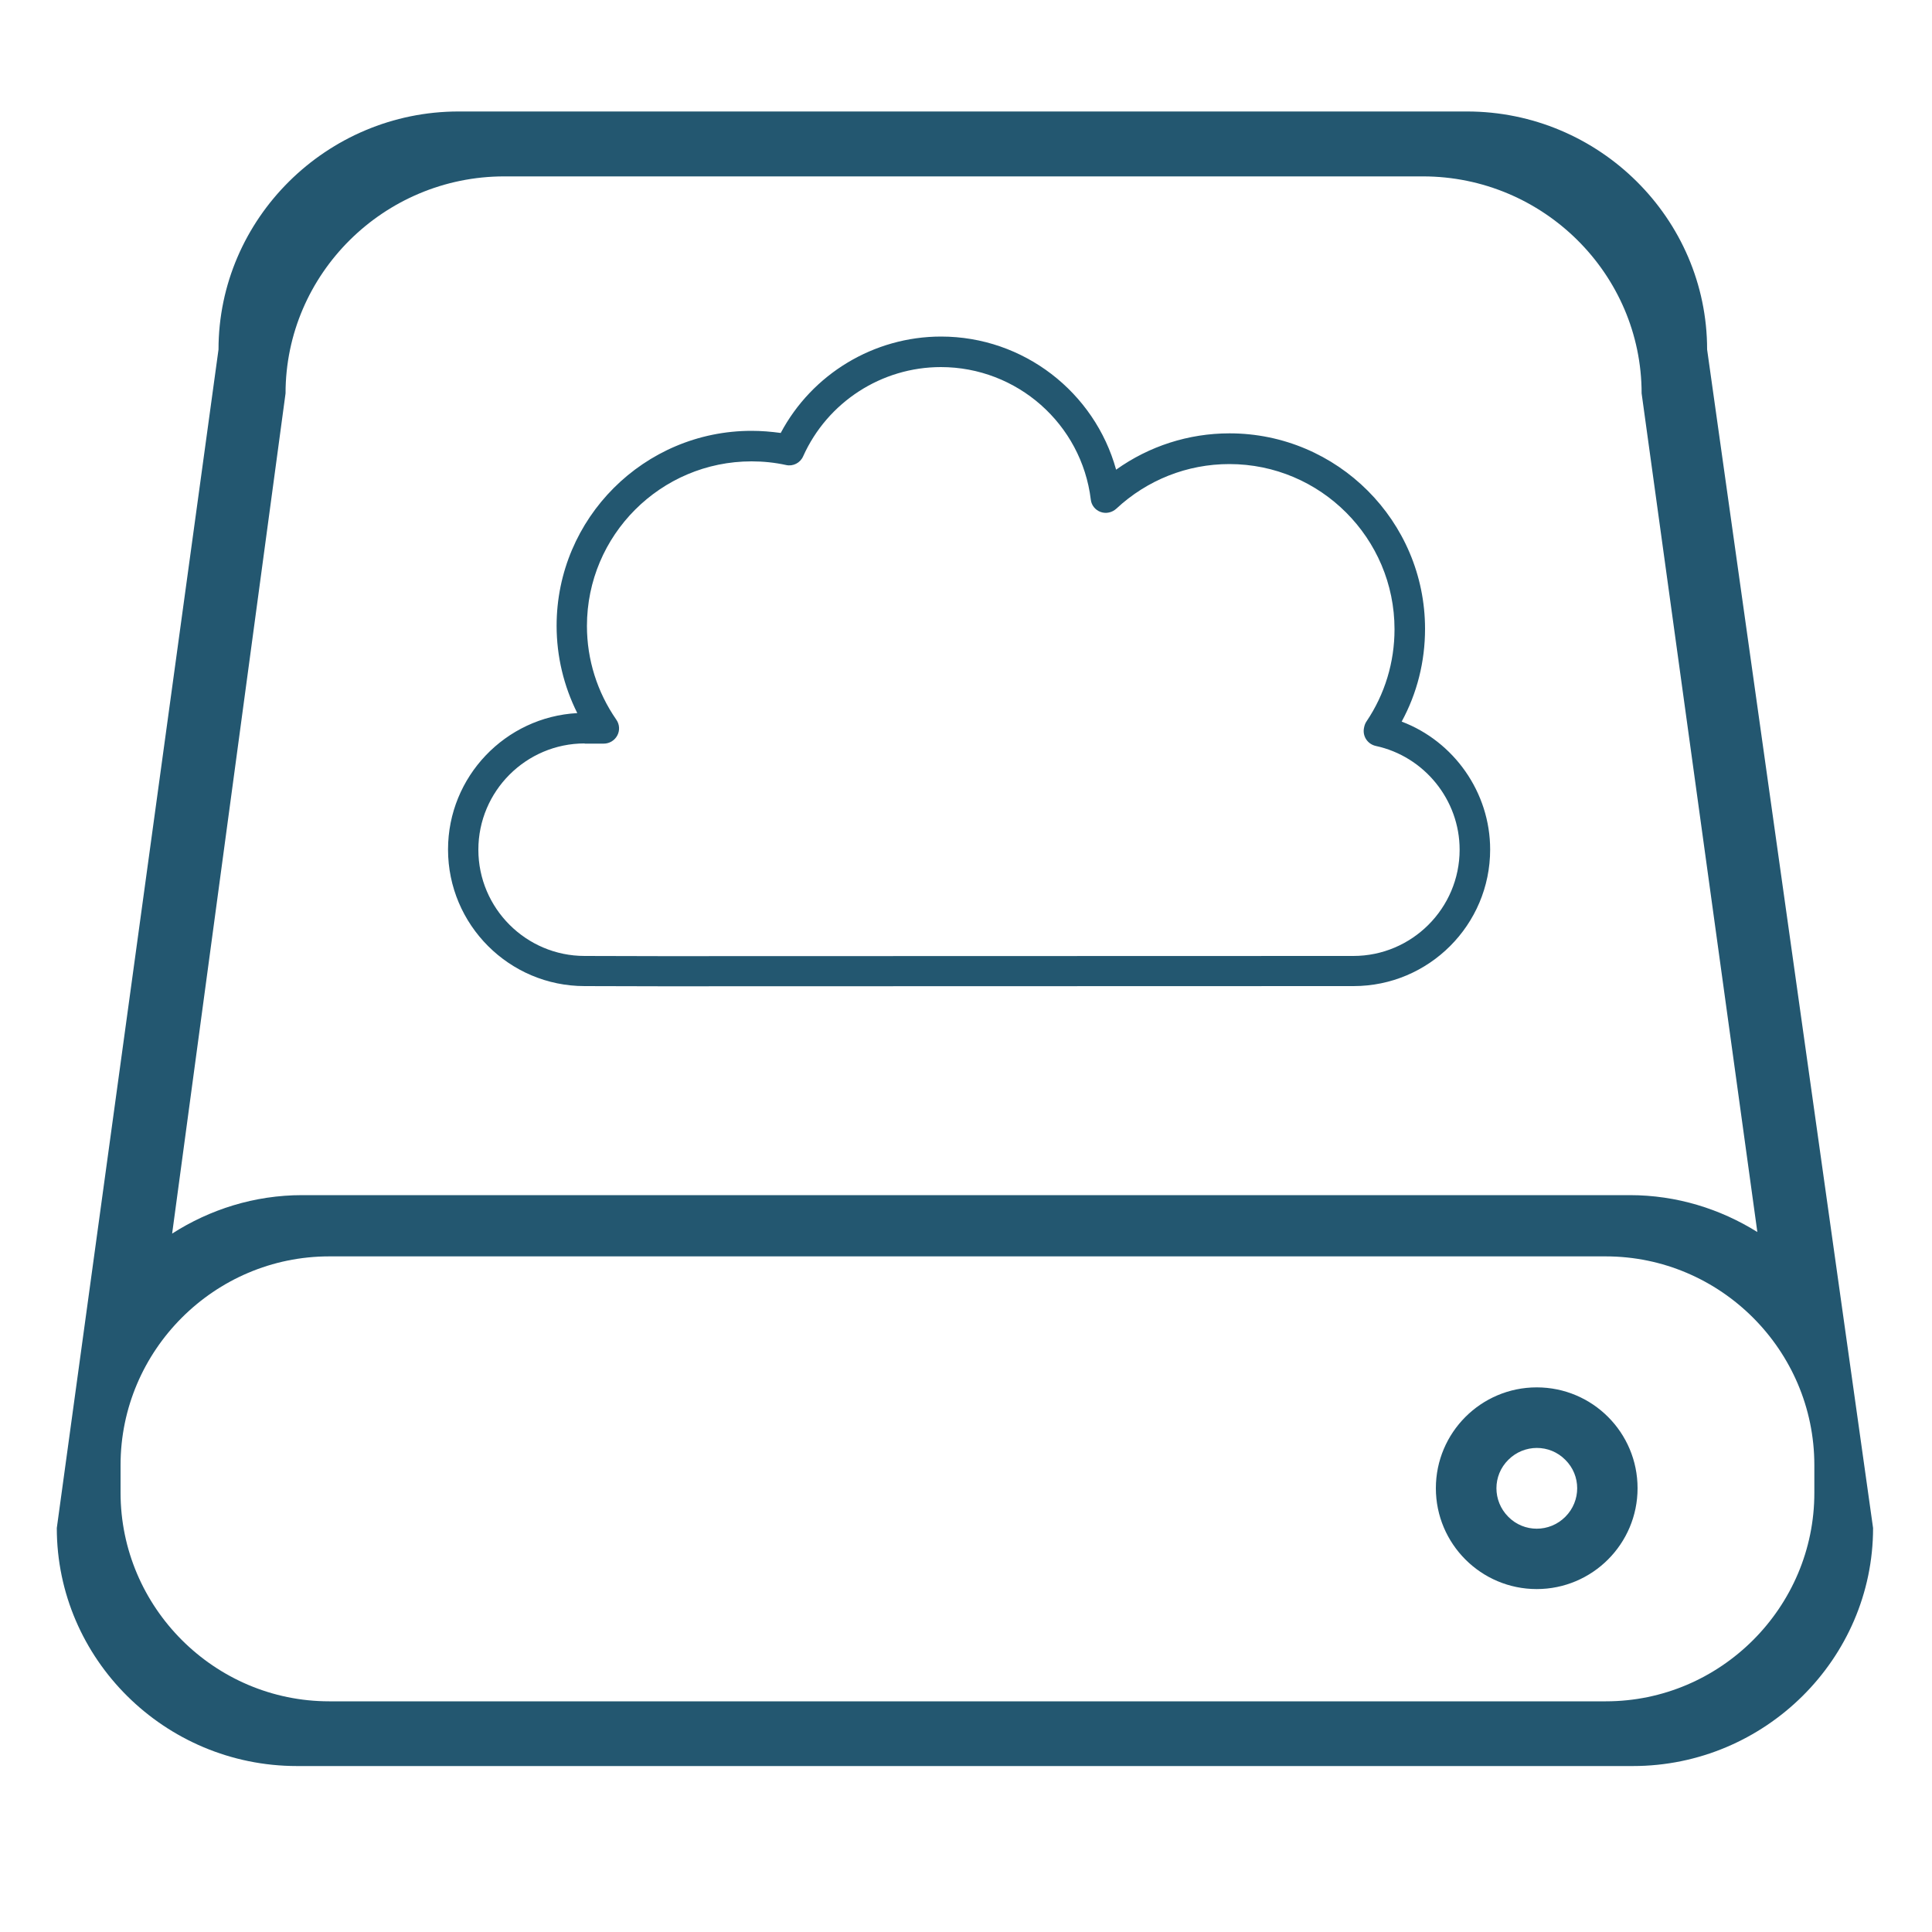 <?xml version="1.0" encoding="UTF-8"?> <!-- Generator: Adobe Illustrator 25.1.0, SVG Export Plug-In . SVG Version: 6.00 Build 0) --> <svg xmlns="http://www.w3.org/2000/svg" xmlns:xlink="http://www.w3.org/1999/xlink" version="1.1" id="Layer_1" x="0px" y="0px" viewBox="0 0 100 100" xml:space="preserve"> <path fill="#235770" d="M88.36,18.09c0-6.78-5.59-12.32-12.43-12.32H23.74c-6.83,0-12.43,5.55-12.43,12.32L2.94,79.09 c0,6.78,5.59,12.32,12.43,12.32h69.15c6.83,0,12.43-5.55,12.43-12.32L88.36,18.09z M14.78,20.36c0-6.18,5.09-11.23,11.32-11.23 h47.55c6.23,0,11.32,5.05,11.32,11.23l5.99,43.41c-1.92-1.2-4.18-1.91-6.6-1.91H15.64c-2.47,0-4.78,0.74-6.73,1.99L14.78,20.36z M83.12,88.06H17.04c-5.94,0-10.8-4.86-10.8-10.8v-1.43c0-5.94,4.86-10.8,10.8-10.8h66.07c5.94,0,10.8,4.86,10.8,10.8v1.43 C93.92,83.19,89.06,88.06,83.12,88.06z M79.54,71.81c-2.88,0-5.22,2.34-5.22,5.22c0,2.88,2.34,5.22,5.22,5.22 c2.88,0,5.22-2.34,5.22-5.22C84.76,74.15,82.43,71.81,79.54,71.81z M81.02,78.51c-0.82,0.82-2.14,0.82-2.95,0 c-0.82-0.82-0.82-2.14,0-2.95c0.82-0.82,2.14-0.82,2.95,0C81.84,76.37,81.84,77.69,81.02,78.51z M34.31,51.05l-4.05-0.01 c-3.9,0-7.07-3.17-7.07-7.07c0-3.77,2.97-6.86,6.69-7.06c-0.7-1.4-1.07-2.94-1.07-4.52c0-5.57,4.53-10.09,10.09-10.09 c0.5,0,1,0.04,1.51,0.11c1.62-3.05,4.82-4.99,8.3-4.99c4.27,0,7.95,2.88,9.06,6.89c1.71-1.22,3.75-1.88,5.87-1.88 c5.58,0,10.12,4.54,10.12,10.12c0,1.69-0.41,3.33-1.21,4.8c2.7,1.02,4.58,3.66,4.58,6.62c0,3.9-3.17,7.07-7.07,7.07L34.31,51.05z M30.26,38.48c-3.03,0-5.5,2.47-5.5,5.5c0,3.03,2.47,5.5,5.5,5.5l4.05,0.01l35.74-0.01c3.03,0,5.5-2.47,5.5-5.5 c0-2.58-1.83-4.83-4.34-5.37c-0.4-0.09-0.67-0.46-0.62-0.87c0-0.01,0.01-0.06,0.01-0.06c0.02-0.12,0.06-0.24,0.13-0.34 c0.95-1.41,1.45-3.06,1.45-4.77c0-4.71-3.83-8.55-8.55-8.55c-2.18,0-4.25,0.82-5.85,2.31c-0.22,0.2-0.53,0.27-0.81,0.17 c-0.28-0.1-0.48-0.35-0.51-0.64C55.98,21.94,52.64,19,48.7,19c-3.07,0-5.87,1.81-7.13,4.62c-0.15,0.34-0.52,0.53-0.88,0.45 c-0.59-0.13-1.19-0.19-1.79-0.19c-4.7,0-8.52,3.82-8.52,8.52c0,1.74,0.53,3.42,1.52,4.85c0.17,0.24,0.19,0.56,0.05,0.82 c-0.14,0.26-0.41,0.42-0.7,0.42H30.26z"></path> </svg> 